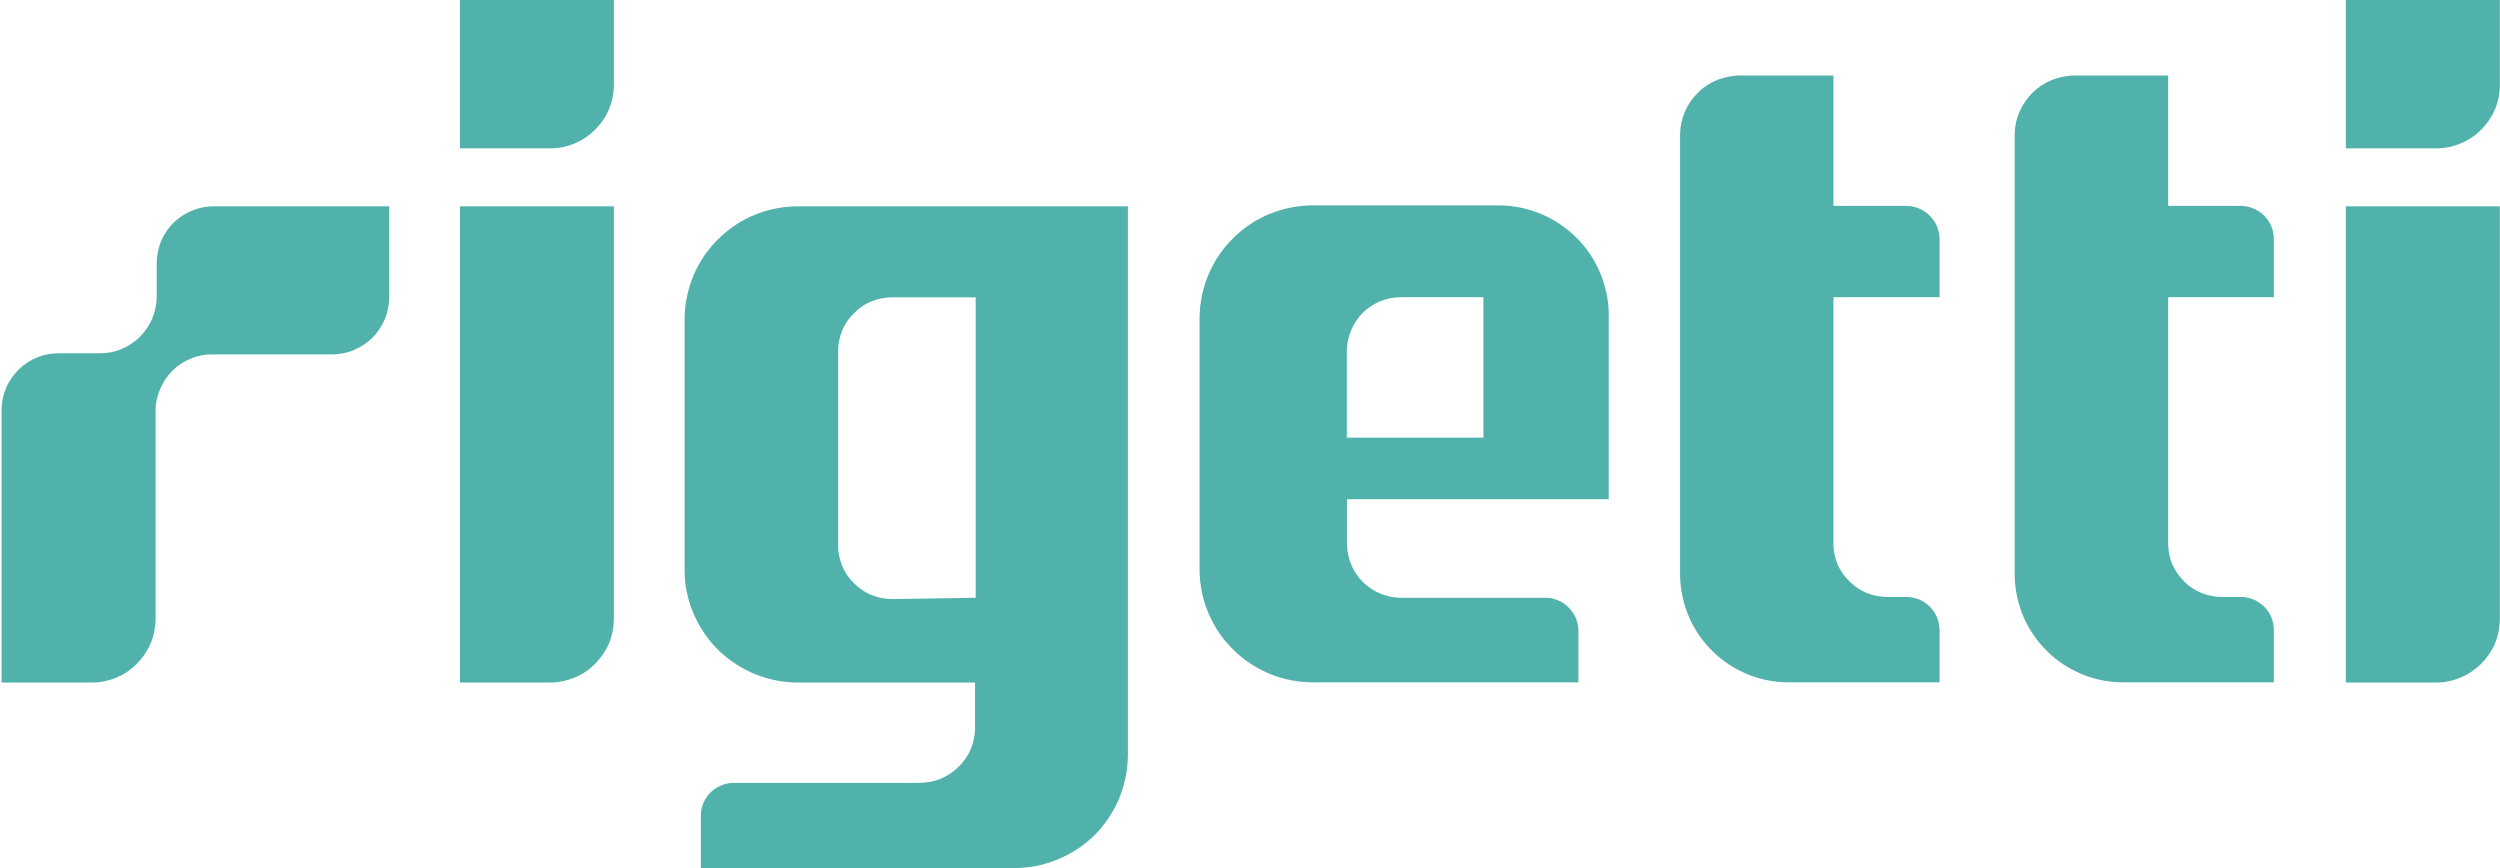 <svg version="1.2" xmlns="http://www.w3.org/2000/svg" viewBox="0 0 1552 539" width="1552" height="539"><style>.a{fill:#51b2ac}</style><path fill-rule="evenodd" class="a" d="m241.6 128.1v57c-0.1 4.7-1 9.3-2.9 13.5-1.9 4.4-4.6 8.2-7.9 11.5-3.5 3.2-7.5 5.8-11.9 7.5-4.2 1.7-8.9 2.5-13.7 2.4h-72.9c-4.6-0.1-9.2 0.7-13.5 2.5-4.4 1.7-8.3 4.2-11.6 7.5-3.3 3.2-5.9 7.1-7.7 11.3-1.9 4.3-2.9 8.9-2.9 13.5v130.1c-0.2 5.2-1.2 10.3-3.3 15.1-2.1 4.6-5.1 8.9-8.8 12.5-3.7 3.7-8.1 6.5-12.9 8.4-4.8 1.9-10 2.9-15.1 2.8h-55.5v-169.5c0-4.7 1-9.3 2.9-13.6 1.8-4.3 4.6-8.1 7.9-11.4 3.4-3.3 7.4-5.8 11.7-7.5 4.4-1.7 9.1-2.5 13.8-2.4h24.2c4.7 0.1 9.3-0.7 13.6-2.5 4.3-1.8 8.2-4.2 11.5-7.5 3.3-3.2 6-7.1 7.8-11.3 1.8-4.3 2.8-8.9 2.9-13.5v-21.6c0.1-4.6 1-9.3 2.9-13.6 1.8-4.3 4.6-8.2 7.9-11.4 3.5-3.2 7.5-5.8 11.8-7.4 4.4-1.7 9.1-2.6 13.8-2.4zm43.9 0h95.6v256.3c-0.1 5.3-1.1 10.4-3.1 15.2-2.1 4.7-5.1 9.1-8.8 12.7-3.7 3.8-8.1 6.6-12.9 8.5-4.9 1.9-10 3-15.3 2.9h-55.5zm95.6-128.1v53c-0.1 5.2-1.1 10.3-3.2 15.1-2 4.8-5 9.1-8.8 12.7-3.7 3.7-8.1 6.5-12.9 8.5-4.8 1.9-9.9 2.9-15.2 2.8h-55.5v-92.1zm1075.2 128.1h95.6v256.8c-0.1 5.2-1.2 10.3-3.2 15.1-2.1 4.6-5.1 8.9-8.8 12.5-3.8 3.6-8.2 6.5-13 8.4-4.8 1.9-9.9 2.9-15.1 2.8h-55.5zm95.6-128.1v53c0 5.2-1.1 10.3-3.1 15.2-2.1 4.7-5.1 9-8.8 12.6-3.7 3.7-8.1 6.5-13 8.5-4.8 1.9-10 2.9-15.2 2.8h-55.5v-92.1zm-851.7 128.1v341.5c-0.2 9.2-2.1 18.2-5.7 26.7-3.7 8.5-9 16.2-15.5 22.7-6.7 6.4-14.5 11.4-23.1 14.8-8.6 3.5-17.7 5.2-27 5.1h-193.8v-32.6c0-2.6 0.5-5.3 1.6-7.9q1.7-3.8 4.5-6.6c2-1.9 4.3-3.4 6.9-4.3 2.5-1.1 5.2-1.6 7.9-1.5h114.4c4.4 0 8.8-0.7 13-2.3 4.1-1.7 7.9-4 11.1-7.1 3.3-3 5.9-6.7 7.8-10.7 1.8-4.1 2.8-8.4 3-12.8v-29.4h-109.6c-9.1 0.1-18.2-1.7-26.7-5.1-8.5-3.4-16.2-8.5-22.8-14.8-6.6-6.4-11.8-14-15.4-22.4-3.7-8.4-5.7-17.4-5.8-26.6v-157.4c0.1-9.1 2.1-18.3 5.7-26.8 3.6-8.4 8.9-16.1 15.5-22.5 6.6-6.5 14.4-11.6 23-15 8.5-3.4 17.7-5.1 26.9-5zm-94.5 243v-186.5h-51.6c-4.4-0.1-8.8 0.8-12.9 2.4-4.1 1.6-7.8 4.1-10.9 7.3-3.2 3-5.7 6.7-7.4 10.7-1.7 4.1-2.6 8.5-2.6 12.9v121c0 4.4 1 8.8 2.7 12.8 1.7 4 4.2 7.6 7.4 10.6 3.1 3.1 6.8 5.6 10.9 7.2 4 1.6 8.4 2.4 12.8 2.4zm532.5-186.6v153.1c0 4.4 0.9 8.7 2.6 12.8 1.7 4 4.3 7.6 7.5 10.7 3.1 3 6.7 5.5 10.8 7.1 4.1 1.6 8.4 2.4 12.8 2.4h11.1c2.8-0.1 5.5 0.5 8 1.4 2.5 1 4.9 2.5 6.8 4.4 1.9 1.9 3.5 4.1 4.6 6.7 1 2.4 1.6 5.1 1.7 7.8v32.7h-93c-8.8 0.1-17.5-1.5-25.7-4.8-8.2-3.3-15.6-8-21.9-14.2-6.3-6.1-11.4-13.4-14.9-21.4-3.5-8.1-5.4-16.8-5.6-25.6v-274.4c0.1-4.9 1.1-9.6 3-14 2-4.5 4.8-8.5 8.3-11.9 3.4-3.4 7.5-6 12.1-7.8 4.5-1.7 9.4-2.7 14.1-2.6h57.7v80.9h44.8q4.2 0 8 1.5c2.5 1 4.9 2.4 6.8 4.4 1.9 1.9 3.5 4.1 4.6 6.6 1 2.5 1.6 5.2 1.7 7.9v36.3zm207.8 0v153.6c0.1 4.4 1 8.7 2.7 12.6q2.8 6 7.5 10.5c3 3.1 6.7 5.4 10.7 7 4.1 1.6 8.4 2.4 12.7 2.4h11.1c2.7-0.1 5.4 0.5 7.9 1.4 2.5 1 4.8 2.5 6.8 4.4 1.9 1.9 3.5 4.1 4.6 6.7 1 2.4 1.6 5.1 1.6 7.8v32.7h-92.8c-8.7 0.1-17.5-1.5-25.7-4.8-8.2-3.3-15.6-8-21.9-14.2-6.3-6.1-11.4-13.4-14.9-21.4-3.5-8.1-5.4-16.8-5.6-25.6v-274.4c0.1-4.9 1.1-9.6 3.1-14.1 2-4.4 4.8-8.4 8.2-11.8 3.6-3.4 7.7-6 12.2-7.8 4.5-1.7 9.4-2.7 14.2-2.6h57.6v80.9h44.7c2.7 0 5.4 0.5 7.9 1.5 2.5 1 4.8 2.4 6.8 4.4 1.9 1.9 3.5 4.1 4.6 6.6 1 2.5 1.6 5.2 1.6 7.9v36.3zm-509.8 153.6c0.1 4.4 1.1 8.8 2.8 12.8 1.7 4 4.2 7.6 7.3 10.6 3.2 3.1 6.9 5.6 11 7.2 4.1 1.6 8.4 2.4 12.7 2.4h88.9c2.7-0.1 5.4 0.4 7.9 1.4 2.5 1 4.9 2.5 6.8 4.4 1.9 1.9 3.5 4.2 4.6 6.6 1 2.5 1.6 5.2 1.7 7.9v32.2h-164c-9.2 0.1-18.5-1.6-27-5-8.6-3.5-16.4-8.5-23-15-6.7-6.4-11.9-14.1-15.5-22.5-3.7-8.5-5.6-17.7-5.7-26.9v-157.3c0.1-9.3 2.1-18.4 5.7-26.9 3.6-8.4 8.9-16.1 15.5-22.5 6.6-6.5 14.4-11.6 23.1-15 8.5-3.4 17.7-5.1 26.9-5h113.4c9-0.1 18 1.6 26.3 4.9 8.4 3.3 16 8.3 22.5 14.6 6.5 6.3 11.6 13.8 15.1 22 3.5 8.3 5.5 17.2 5.5 26.2v114.7h-162.5zm33.7-153.6c-4.3 0-8.7 0.8-12.8 2.4-4.1 1.7-7.8 4.1-11 7.2-3.1 3.1-5.6 6.8-7.3 10.9-1.7 4-2.7 8.4-2.7 12.8v53.9h84.8v-87.2z"/></svg>